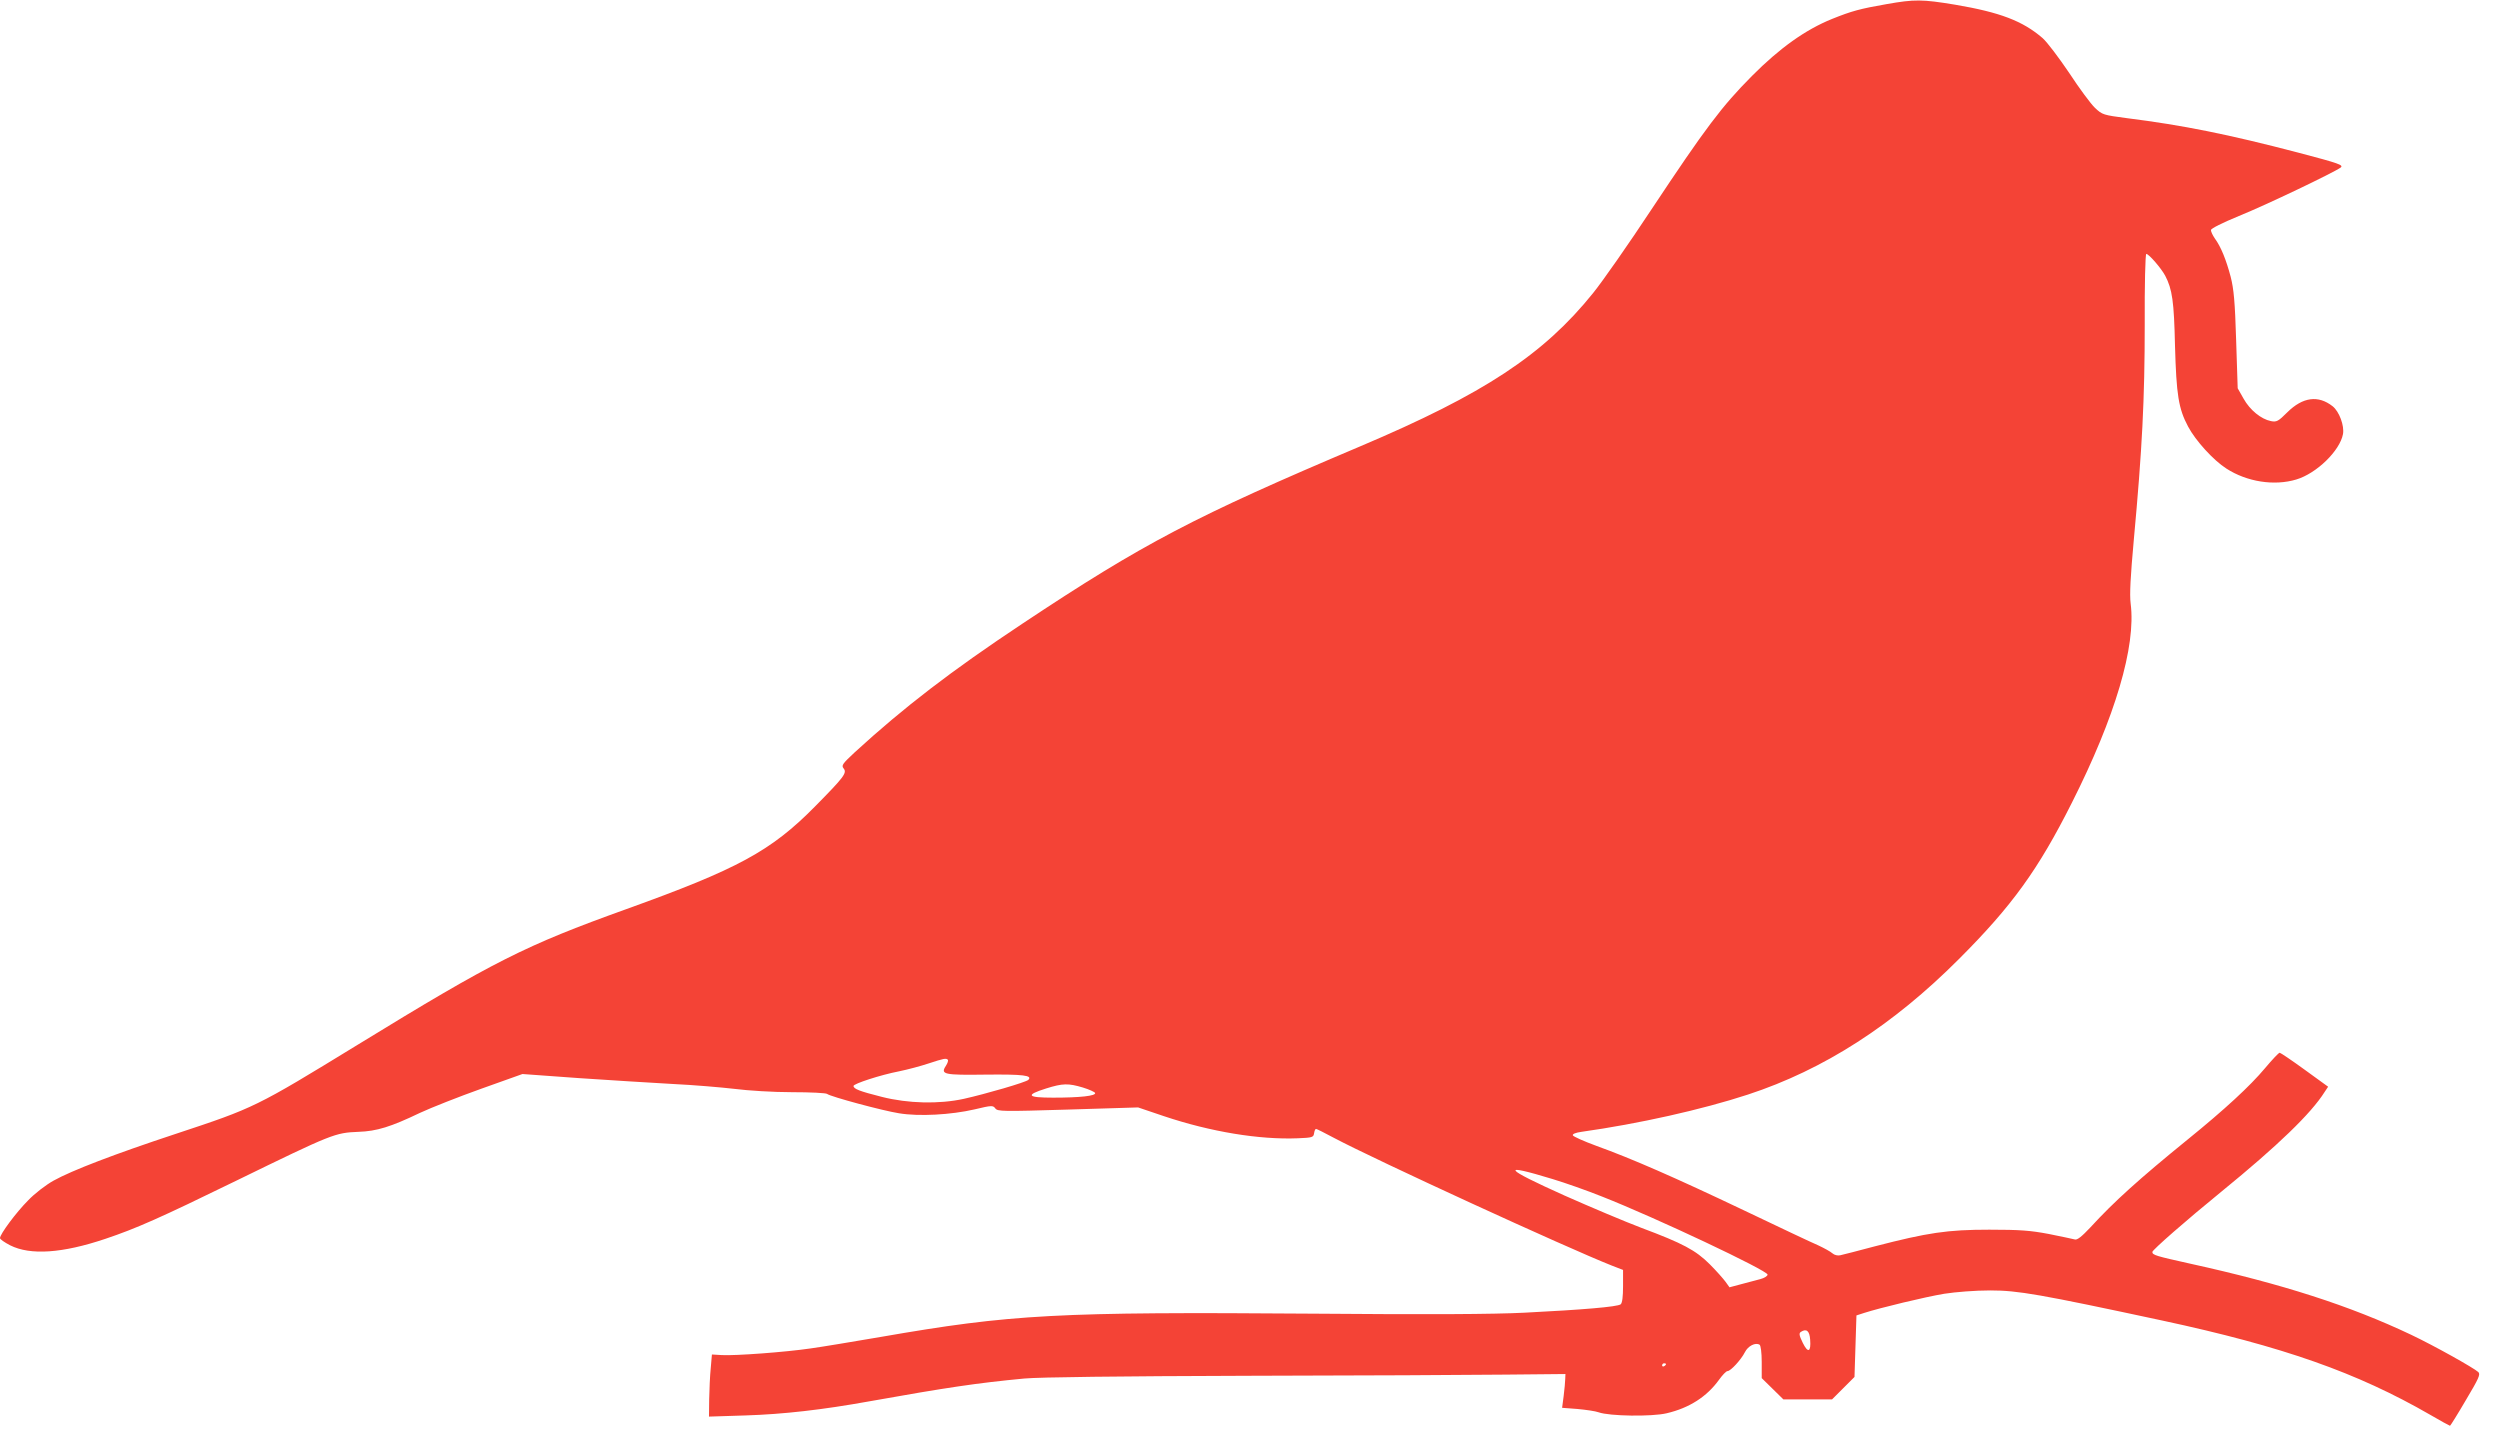 <?xml version="1.0" standalone="no"?>
<!DOCTYPE svg PUBLIC "-//W3C//DTD SVG 20010904//EN"
 "http://www.w3.org/TR/2001/REC-SVG-20010904/DTD/svg10.dtd">
<svg version="1.0" xmlns="http://www.w3.org/2000/svg"
 width="1280pt" height="734pt" viewBox="0 0 1280 734"
 preserveAspectRatio="xMidYMid meet">
<g transform="translate(0,734) scale(0.1,-0.1)"
fill="#f44336" stroke="none">
<path d="M9660 7319 c-137 -24 -178 -35 -280 -76 -136 -55 -268 -149 -410
-292 -154 -155 -237 -265 -513 -681 -118 -179 -253 -372 -300 -430 -254 -316
-559 -517 -1192 -785 -848 -359 -1110 -496 -1730 -908 -363 -241 -607 -428
-860 -660 -61 -57 -68 -66 -56 -81 19 -23 4 -43 -147 -196 -225 -228 -396
-320 -966 -525 -517 -186 -675 -265 -1376 -695 -521 -319 -527 -322 -929 -455
-315 -104 -534 -188 -627 -240 -38 -21 -97 -66 -130 -101 -61 -61 -144 -173
-144 -193 0 -6 23 -22 52 -37 103 -52 267 -41 487 33 158 53 280 107 671 298
494 241 505 245 625 250 94 3 167 26 315 97 58 27 200 83 315 124 l210 75 290
-21 c160 -11 376 -24 480 -30 105 -5 246 -17 315 -25 70 -9 200 -17 295 -17
94 0 175 -4 180 -9 18 -14 285 -86 368 -99 102 -17 266 -8 387 20 88 21 94 21
106 5 12 -16 37 -16 372 -6 l359 11 133 -45 c239 -80 488 -121 685 -113 74 3
80 5 83 25 2 13 6 23 10 23 4 0 45 -21 92 -46 213 -113 1188 -561 1423 -654
l57 -22 0 -83 c0 -54 -4 -86 -12 -93 -16 -13 -196 -28 -493 -43 -158 -8 -496
-10 -1075 -5 -1321 10 -1552 -3 -2220 -119 -140 -24 -302 -51 -360 -59 -129
-19 -387 -38 -455 -34 l-50 3 -6 -70 c-4 -38 -7 -110 -8 -159 l-1 -89 188 6
c192 6 394 29 632 72 398 71 552 94 795 117 78 7 480 12 1140 14 561 1 1157 4
1325 6 l305 3 -1 -25 c0 -14 -4 -53 -8 -87 l-8 -61 79 -6 c43 -4 92 -11 108
-17 55 -20 272 -23 348 -5 116 27 206 85 268 171 18 25 37 45 44 45 16 0 70
59 89 97 16 32 54 51 75 38 6 -3 11 -41 11 -88 l0 -83 55 -54 56 -55 124 0
125 0 57 57 58 58 5 157 5 158 40 13 c81 26 313 82 410 98 58 9 157 17 235 17
142 0 251 -19 880 -154 619 -133 997 -266 1373 -483 53 -31 99 -56 101 -56 2
0 39 59 81 131 66 111 76 132 64 144 -24 22 -228 136 -344 191 -312 148 -658
260 -1131 364 -175 39 -194 44 -194 60 0 10 172 161 355 310 287 234 458 399
527 509 l18 27 -120 87 c-66 48 -124 87 -128 87 -5 0 -38 -35 -75 -79 -76 -91
-207 -212 -397 -366 -246 -200 -375 -316 -497 -449 -45 -48 -68 -66 -80 -62
-10 3 -70 15 -133 28 -95 18 -148 22 -305 22 -215 0 -314 -15 -585 -85 -85
-23 -165 -43 -178 -46 -13 -3 -30 1 -40 10 -10 9 -43 27 -73 41 -31 13 -202
94 -380 179 -357 170 -575 265 -755 330 -65 24 -119 48 -121 54 -3 7 15 14 44
18 292 41 618 114 853 191 387 127 742 355 1080 694 272 272 406 458 578 800
222 440 329 801 301 1019 -6 48 -1 138 16 326 43 466 56 721 56 1103 -1 201 3
362 8 362 13 0 77 -74 97 -112 36 -69 45 -131 50 -358 7 -252 18 -322 67 -414
38 -72 130 -173 196 -215 105 -68 245 -90 358 -56 104 31 223 147 239 232 8
43 -19 116 -53 143 -74 58 -153 47 -232 -31 -46 -46 -55 -51 -84 -45 -50 10
-107 56 -140 115 l-30 53 -8 247 c-6 197 -12 261 -28 324 -23 87 -50 154 -81
196 -11 16 -20 35 -20 43 0 8 58 37 143 72 141 57 485 222 521 248 16 13 -6
21 -215 76 -363 95 -594 141 -879 177 -121 16 -126 17 -164 53 -21 20 -81 101
-132 179 -52 77 -113 158 -136 178 -102 88 -218 132 -448 171 -169 28 -208 28
-350 3z m-4807 -5405 c3 -4 -1 -17 -10 -31 -29 -44 -11 -48 205 -45 191 2 240
-4 217 -27 -12 -12 -218 -72 -330 -97 -128 -28 -286 -24 -420 10 -115 29 -145
41 -145 56 0 11 136 56 234 75 44 9 111 27 150 40 79 26 90 28 99 19z m691
-142 c33 -10 61 -23 63 -28 5 -15 -77 -24 -215 -24 -134 0 -144 13 -36 47 86
27 114 27 188 5z m2406 -469 c63 -19 177 -59 254 -90 274 -108 846 -378 846
-399 0 -7 -17 -18 -37 -23 -21 -6 -65 -17 -98 -26 l-60 -16 -20 28 c-11 15
-47 56 -81 90 -72 72 -138 107 -349 186 -82 31 -260 106 -395 166 -314 141
-332 167 -60 84z m1318 -822 c5 -64 -11 -71 -38 -16 -19 39 -20 49 -9 56 28
18 44 5 47 -40z m-738 -125 c0 -3 -4 -8 -10 -11 -5 -3 -10 -1 -10 4 0 6 5 11
10 11 6 0 10 -2 10 -4z"/>
</g>
</svg>
